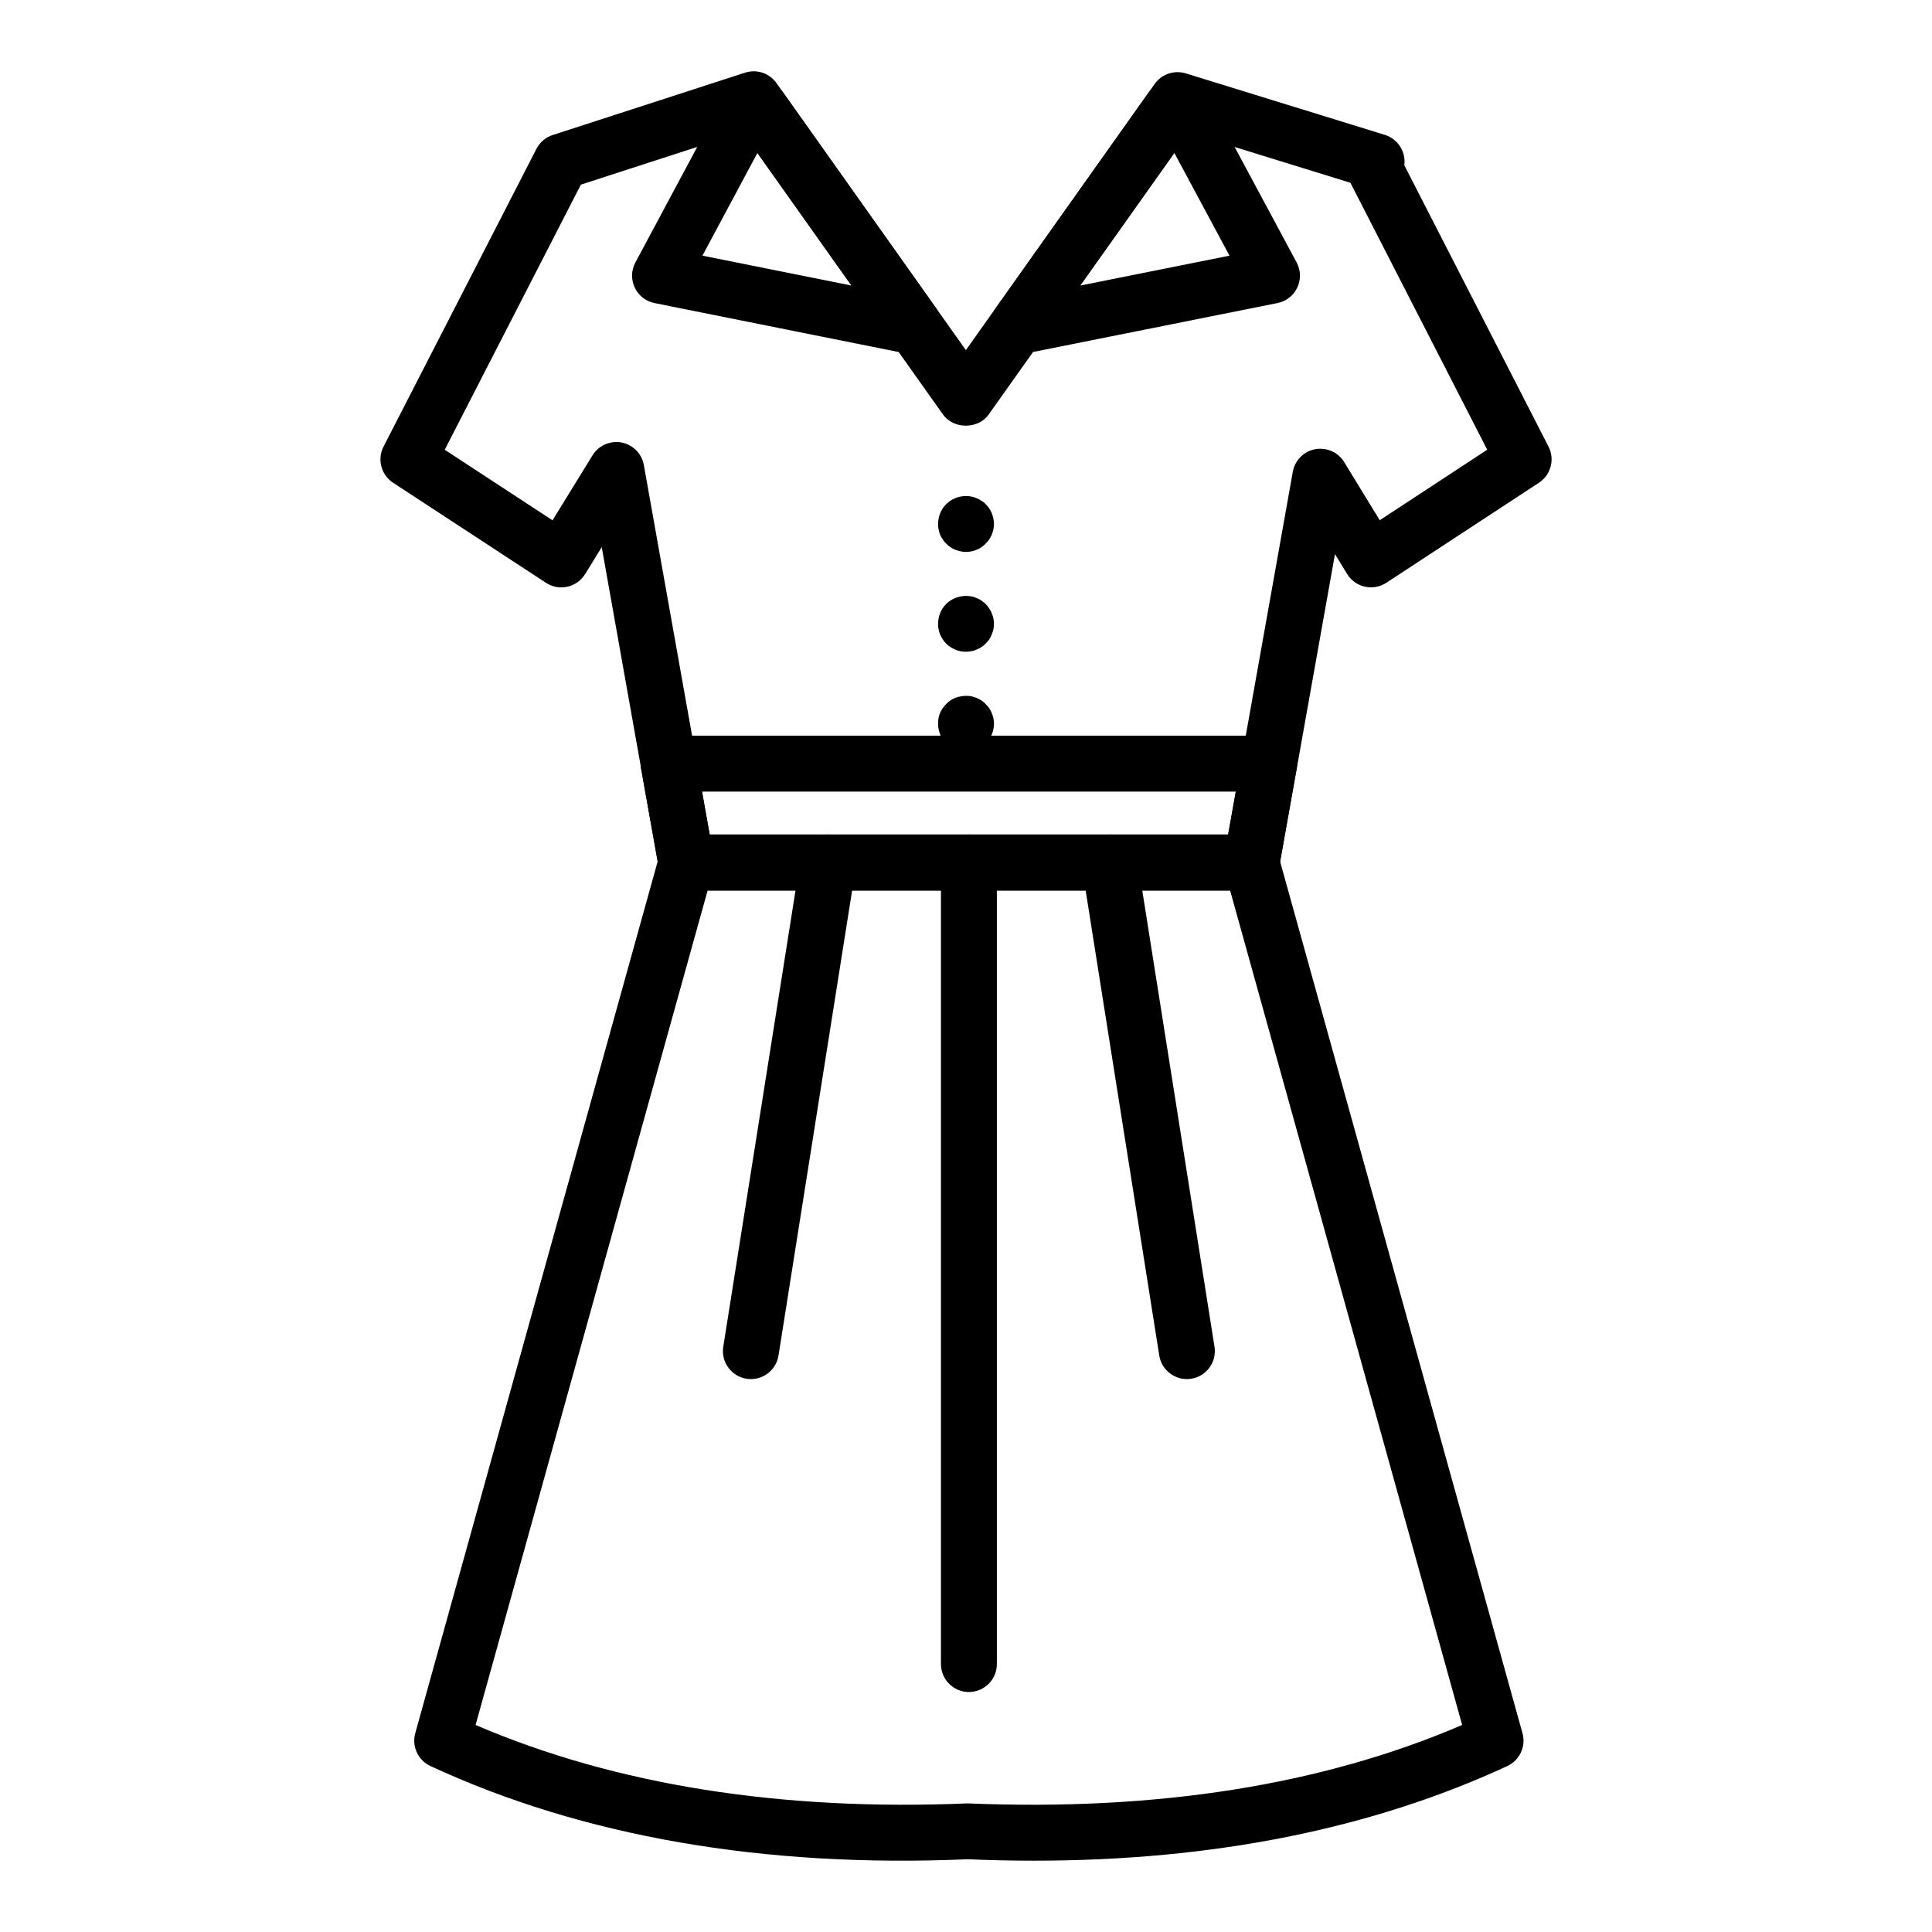 <?xml version="1.0" encoding="UTF-8"?>
<!-- Uploaded to: ICON Repo, www.svgrepo.com, Generator: ICON Repo Mixer Tools -->
<svg fill="#000000" width="800px" height="800px" version="1.1" viewBox="144 144 512 512" xmlns="http://www.w3.org/2000/svg">
 <g>
  <path d="m475.67 379.98h-149.82c-3.594 0-6.664-2.574-7.293-6.109l-4.668-26.203c-0.387-2.156 0.207-4.379 1.613-6.055 1.406-1.684 3.488-2.652 5.68-2.652h159.16c2.191 0 4.273 0.973 5.68 2.652 1.406 1.684 2 3.898 1.613 6.059l-4.676 26.203c-0.633 3.535-3.707 6.106-7.297 6.106zm-143.61-14.816h137.41l2.031-11.387h-141.47z"/>
  <path d="m418.07 637.1c-5.797 0-11.668-0.125-17.621-0.379-53.93 2.328-102.04-5.996-142.38-24.703-3.289-1.527-4.992-5.211-4.019-8.707l64.715-232.73c0.891-3.207 3.809-5.422 7.137-5.422h149.72c3.328 0 6.246 2.219 7.137 5.422l64.715 232.73c0.973 3.496-0.73 7.18-4.019 8.707-35.938 16.668-78.051 25.082-125.38 25.082zm-17.625-15.184c50.172 2.086 94.043-4.883 131.04-20.785l-61.496-221.16-138.46 0.004-61.496 221.16c37 15.898 80.863 22.863 130.41 20.781z"/>
  <path d="m475.68 379.98h-149.81c-3.594 0-6.664-2.574-7.293-6.109l-15.113-84.883-4.402 7.152c-1.051 1.703-2.742 2.91-4.695 3.348-1.941 0.438-3.992 0.066-5.668-1.031l-40.523-26.52c-3.172-2.078-4.269-6.211-2.535-9.586l40.523-78.91c0.898-1.738 2.445-3.059 4.309-3.66l50.973-16.523c3.07-1.008 6.473 0.121 8.344 2.785l50.176 70.746 50.031-70.535c1.848-2.617 5.172-3.742 8.242-2.809l52.754 16.297c3.461 1.07 5.629 4.481 5.16 8.047l38.219 74.562c1.727 3.367 0.633 7.5-2.531 9.574l-40.453 26.52c-1.68 1.098-3.723 1.477-5.688 1.031-1.953-0.438-3.648-1.652-4.695-3.363l-3.223-5.266-14.809 83.023c-0.629 3.535-3.703 6.109-7.293 6.109zm-143.6-14.816h137.39l17.137-96.137c0.539-3.031 2.898-5.41 5.922-5.984 3.051-0.547 6.094 0.797 7.691 3.418l9.426 15.402 28.488-18.68-36.262-70.746-42.883-13.246-52.992 74.68c-2.777 3.914-9.301 3.914-12.078 0l-53.109-74.836-42.871 13.898-36.082 70.254 28.57 18.699 10.602-17.223c1.613-2.621 4.688-3.961 7.691-3.394 3.019 0.574 5.371 2.953 5.91 5.981z"/>
  <path d="m343 509.47c-0.383 0-0.773-0.027-1.164-0.09-4.039-0.641-6.801-4.434-6.16-8.477l20.5-129.49c0.645-4.039 4.445-6.793 8.477-6.16 4.039 0.641 6.801 4.434 6.16 8.477l-20.5 129.49c-0.582 3.648-3.731 6.25-7.312 6.25z"/>
  <path d="m458.53 509.47c-3.582 0-6.734-2.602-7.312-6.25l-20.5-129.49c-0.641-4.039 2.121-7.836 6.16-8.477s7.832 2.121 8.477 6.16l20.5 129.49c0.641 4.039-2.121 7.836-6.16 8.477-0.387 0.059-0.777 0.09-1.164 0.09z"/>
  <path d="m400.77 592.4c-4.09 0-7.41-3.316-7.41-7.41v-212.42c0-4.09 3.316-7.41 7.41-7.41 4.09 0 7.41 3.316 7.41 7.41v212.42c0 4.094-3.32 7.41-7.41 7.41z"/>
  <path d="m400.01 290.27c-0.961 0-1.926-0.219-2.891-0.594-0.887-0.367-1.703-0.891-2.371-1.629-0.367-0.297-0.664-0.668-0.891-1.113-0.297-0.367-0.516-0.812-0.742-1.258-0.148-0.445-0.293-0.891-0.367-1.406-0.148-0.445-0.148-0.961-0.148-1.406 0-1.926 0.742-3.852 2.148-5.262 1.703-1.703 4.297-2.519 6.668-2 0.52 0.074 0.961 0.219 1.406 0.445 0.445 0.148 0.891 0.367 1.258 0.664 0.445 0.223 0.816 0.52 1.113 0.891 0.738 0.664 1.258 1.484 1.629 2.371 0.371 0.965 0.594 1.93 0.594 2.891 0 0.445-0.074 0.961-0.148 1.406-0.148 0.516-0.219 0.961-0.445 1.406-0.148 0.445-0.445 0.891-0.664 1.258-0.297 0.445-0.594 0.816-0.961 1.113-0.297 0.367-0.668 0.664-1.113 0.961-0.367 0.297-0.812 0.516-1.258 0.664-0.445 0.223-0.887 0.371-1.406 0.445-0.445 0.082-0.965 0.152-1.41 0.152z"/>
  <path d="m400.01 316.72c-0.961 0-1.926-0.148-2.891-0.59-0.887-0.371-1.703-0.891-2.371-1.559-0.367-0.367-0.664-0.738-0.891-1.109-0.297-0.445-0.516-0.891-0.742-1.332-0.148-0.445-0.293-0.891-0.367-1.336-0.148-0.516-0.148-0.961-0.148-1.484 0-1.926 0.742-3.852 2.148-5.262 1.703-1.703 4.297-2.445 6.668-2 0.52 0.074 0.961 0.223 1.406 0.445 0.445 0.148 0.891 0.371 1.258 0.668 0.445 0.293 0.816 0.59 1.113 0.887 0.738 0.742 1.258 1.555 1.629 2.445 0.371 0.891 0.594 1.852 0.594 2.816 0 0.52-0.074 0.965-0.148 1.484-0.148 0.445-0.219 0.891-0.445 1.336-0.148 0.441-0.445 0.887-0.664 1.332-0.297 0.371-0.594 0.742-0.961 1.109-0.297 0.297-0.668 0.668-1.113 0.891-0.367 0.297-0.812 0.52-1.258 0.668-0.445 0.219-0.887 0.367-1.406 0.441-0.445 0.074-0.965 0.148-1.41 0.148z"/>
  <path d="m400.01 343.18c-0.961 0-1.926-0.148-2.891-0.52-0.887-0.367-1.703-0.961-2.371-1.629-1.406-1.406-2.148-3.258-2.148-5.262 0-0.965 0.148-1.93 0.516-2.816 0.371-0.887 0.965-1.703 1.633-2.371 0.664-0.742 1.484-1.258 2.371-1.629 1.406-0.52 2.891-0.668 4.297-0.445 0.52 0.148 0.961 0.297 1.406 0.445 0.445 0.219 0.891 0.441 1.258 0.664 0.445 0.297 0.816 0.594 1.113 0.961 0.738 0.664 1.258 1.484 1.629 2.371 0.371 0.891 0.594 1.852 0.594 2.816 0 2-0.812 3.852-2.223 5.262-0.297 0.367-0.668 0.664-1.113 0.961-0.367 0.219-0.812 0.445-1.258 0.664-0.445 0.148-0.887 0.297-1.406 0.371-0.441 0.156-0.961 0.156-1.406 0.156z"/>
  <path d="m385.96 237.28h-3.109c-0.488 0-0.977-0.047-1.457-0.145l-63.938-12.816c-2.297-0.461-4.242-1.984-5.242-4.102-1.004-2.125-0.938-4.59 0.168-6.66l23.559-44.008c1.293-2.406 3.801-3.91 6.535-3.91h3.188c2.402 0 4.652 1.164 6.043 3.121l40.305 56.828c1.605 2.262 1.812 5.227 0.539 7.688-1.277 2.461-3.816 4.004-6.59 4.004zm-55.805-25.527 39.488 7.914-24.918-35.133z"/>
  <path d="m417.08 237.28h-3.113c-2.769 0-5.312-1.543-6.582-4.008-1.273-2.461-1.066-5.426 0.539-7.688l40.309-56.828c1.391-1.957 3.641-3.121 6.043-3.121h3.184c2.727 0 5.234 1.5 6.527 3.902l23.633 44.008c1.109 2.07 1.176 4.539 0.176 6.664-1.004 2.125-2.949 3.648-5.25 4.106l-64.012 12.816c-0.477 0.102-0.965 0.148-1.453 0.148zm38.133-52.75-24.93 35.145 39.547-7.922z"/>
 </g>
</svg>